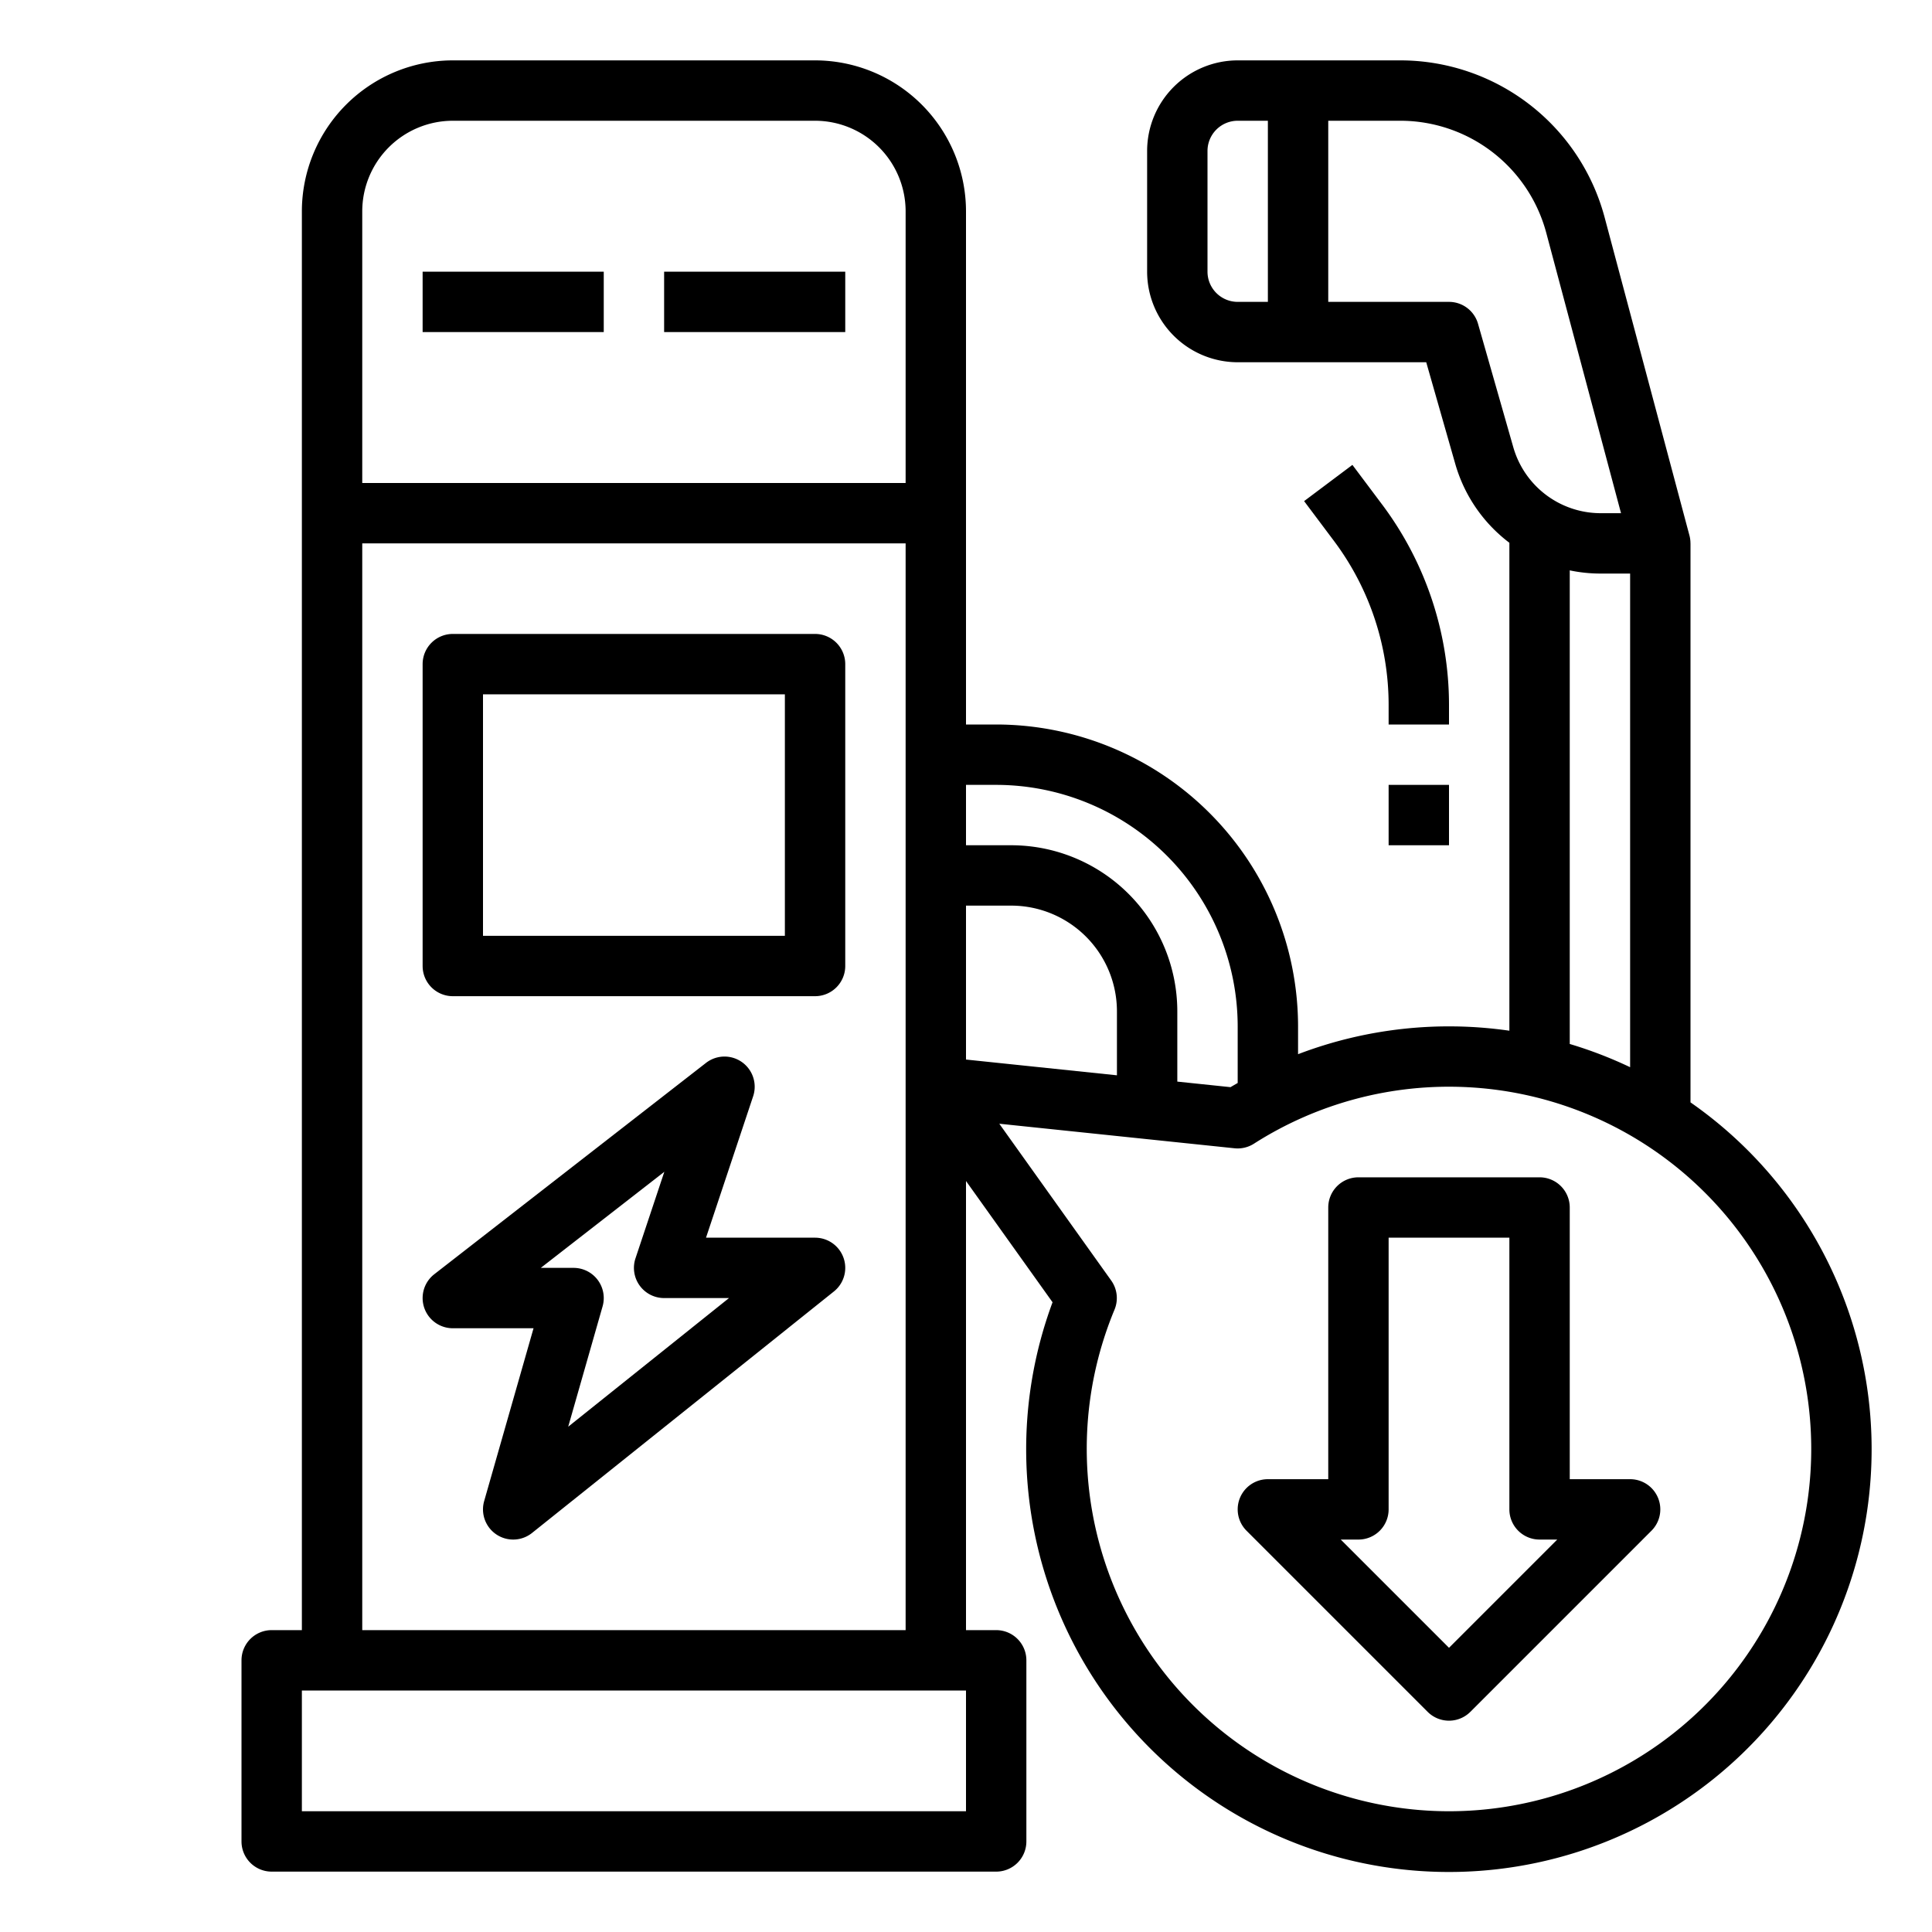 <?xml version="1.0" encoding="UTF-8"?>
<svg xmlns="http://www.w3.org/2000/svg" viewBox="0 0 512 512" width="512" height="512"><g id="OUTLINE"><path d="M216,168H120a8,8,0,0,0-8,8v80a8,8,0,0,0,8,8h96a8,8,0,0,0,8-8V176A8,8,0,0,0,216,168Zm-8,80H128V184h80Z"/><rect x="112" y="72" width="48" height="16"/><rect x="176" y="72" width="48" height="16"/><path d="M216,328H187.1l12.49-37.47a8,8,0,0,0-12.501-8.845l-72,56A8,8,0,0,0,120,352h21.394l-13.086,45.802a8,8,0,0,0,12.69,8.445l80-64A8,8,0,0,0,216,328Zm-65.42,50.091,9.113-31.893A8.001,8.001,0,0,0,152,336h-8.684l32.739-25.464-7.645,22.934A8,8,0,0,0,176,344h17.194Z"/><path d="M448,292.141V144h-.01a7.982,7.982,0,0,0-.26-2.062L425.232,57.57A56.07,56.07,0,0,0,371.123,16H328a24.027,24.027,0,0,0-24,24V72a24.027,24.027,0,0,0,24,24h49.965l7.711,26.989A39.956,39.956,0,0,0,400,143.841V273.148a112.165,112.165,0,0,0-56,6.225V272a80.09,80.09,0,0,0-80-80h-8V56a40.046,40.046,0,0,0-40-40H120A40.046,40.046,0,0,0,80,56V432H72a8,8,0,0,0-8,8v48a8,8,0,0,0,8,8H264a8,8,0,0,0,8-8V440a8,8,0,0,0-8-8h-8V312.979l22.937,32.135A112.027,112.027,0,1,0,448,292.141ZM96,56a24.027,24.027,0,0,1,24-24h96a24.027,24.027,0,0,1,24,24v72H96Zm0,88H240V432H96ZM256,480H80V448H256ZM336,80h-8a8.009,8.009,0,0,1-8-8V40a8.009,8.009,0,0,1,8-8h8Zm55.692,5.803A8.001,8.001,0,0,0,384,80H352V32h19.123A40.049,40.049,0,0,1,409.772,61.693L429.587,136H424.138A24.103,24.103,0,0,1,401.061,118.594ZM432,152V282.821a111.174,111.174,0,0,0-16-6.156v-125.511A39.574,39.574,0,0,0,424.138,152ZM256,208h8a64.072,64.072,0,0,1,64,64v15.004c-.633.366-1.271.725-1.897,1.104L312,286.636V268a44.05,44.05,0,0,0-44-44H256Zm0,32h12a28.031,28.031,0,0,1,28,28v16.966l-40-4.175ZM384,480a96.059,96.059,0,0,1-88.646-132.921,8.001,8.001,0,0,0-.872-7.727l-29.659-41.554,62.346,6.508a8.024,8.024,0,0,0,5.144-1.22A96.005,96.005,0,1,1,384,480Z"/><path d="M432,392H416V320a8,8,0,0,0-8-8H360a8,8,0,0,0-8,8v72H336a8,8,0,0,0-5.657,13.657l48,48a8.001,8.001,0,0,0,11.313,0l48-48A8,8,0,0,0,432,392Zm-48,44.687L355.313,408H360a8,8,0,0,0,8-8V328h32v72a8,8,0,0,0,8,8h4.687Z"/><path d="M384,186.667a88.549,88.549,0,0,0-17.6-52.8l-8-10.667-12.8,9.6,8,10.667A72.454,72.454,0,0,1,368,186.667V192h16Z"/><rect x="368" y="208" width="16" height="16"/></g></svg>
